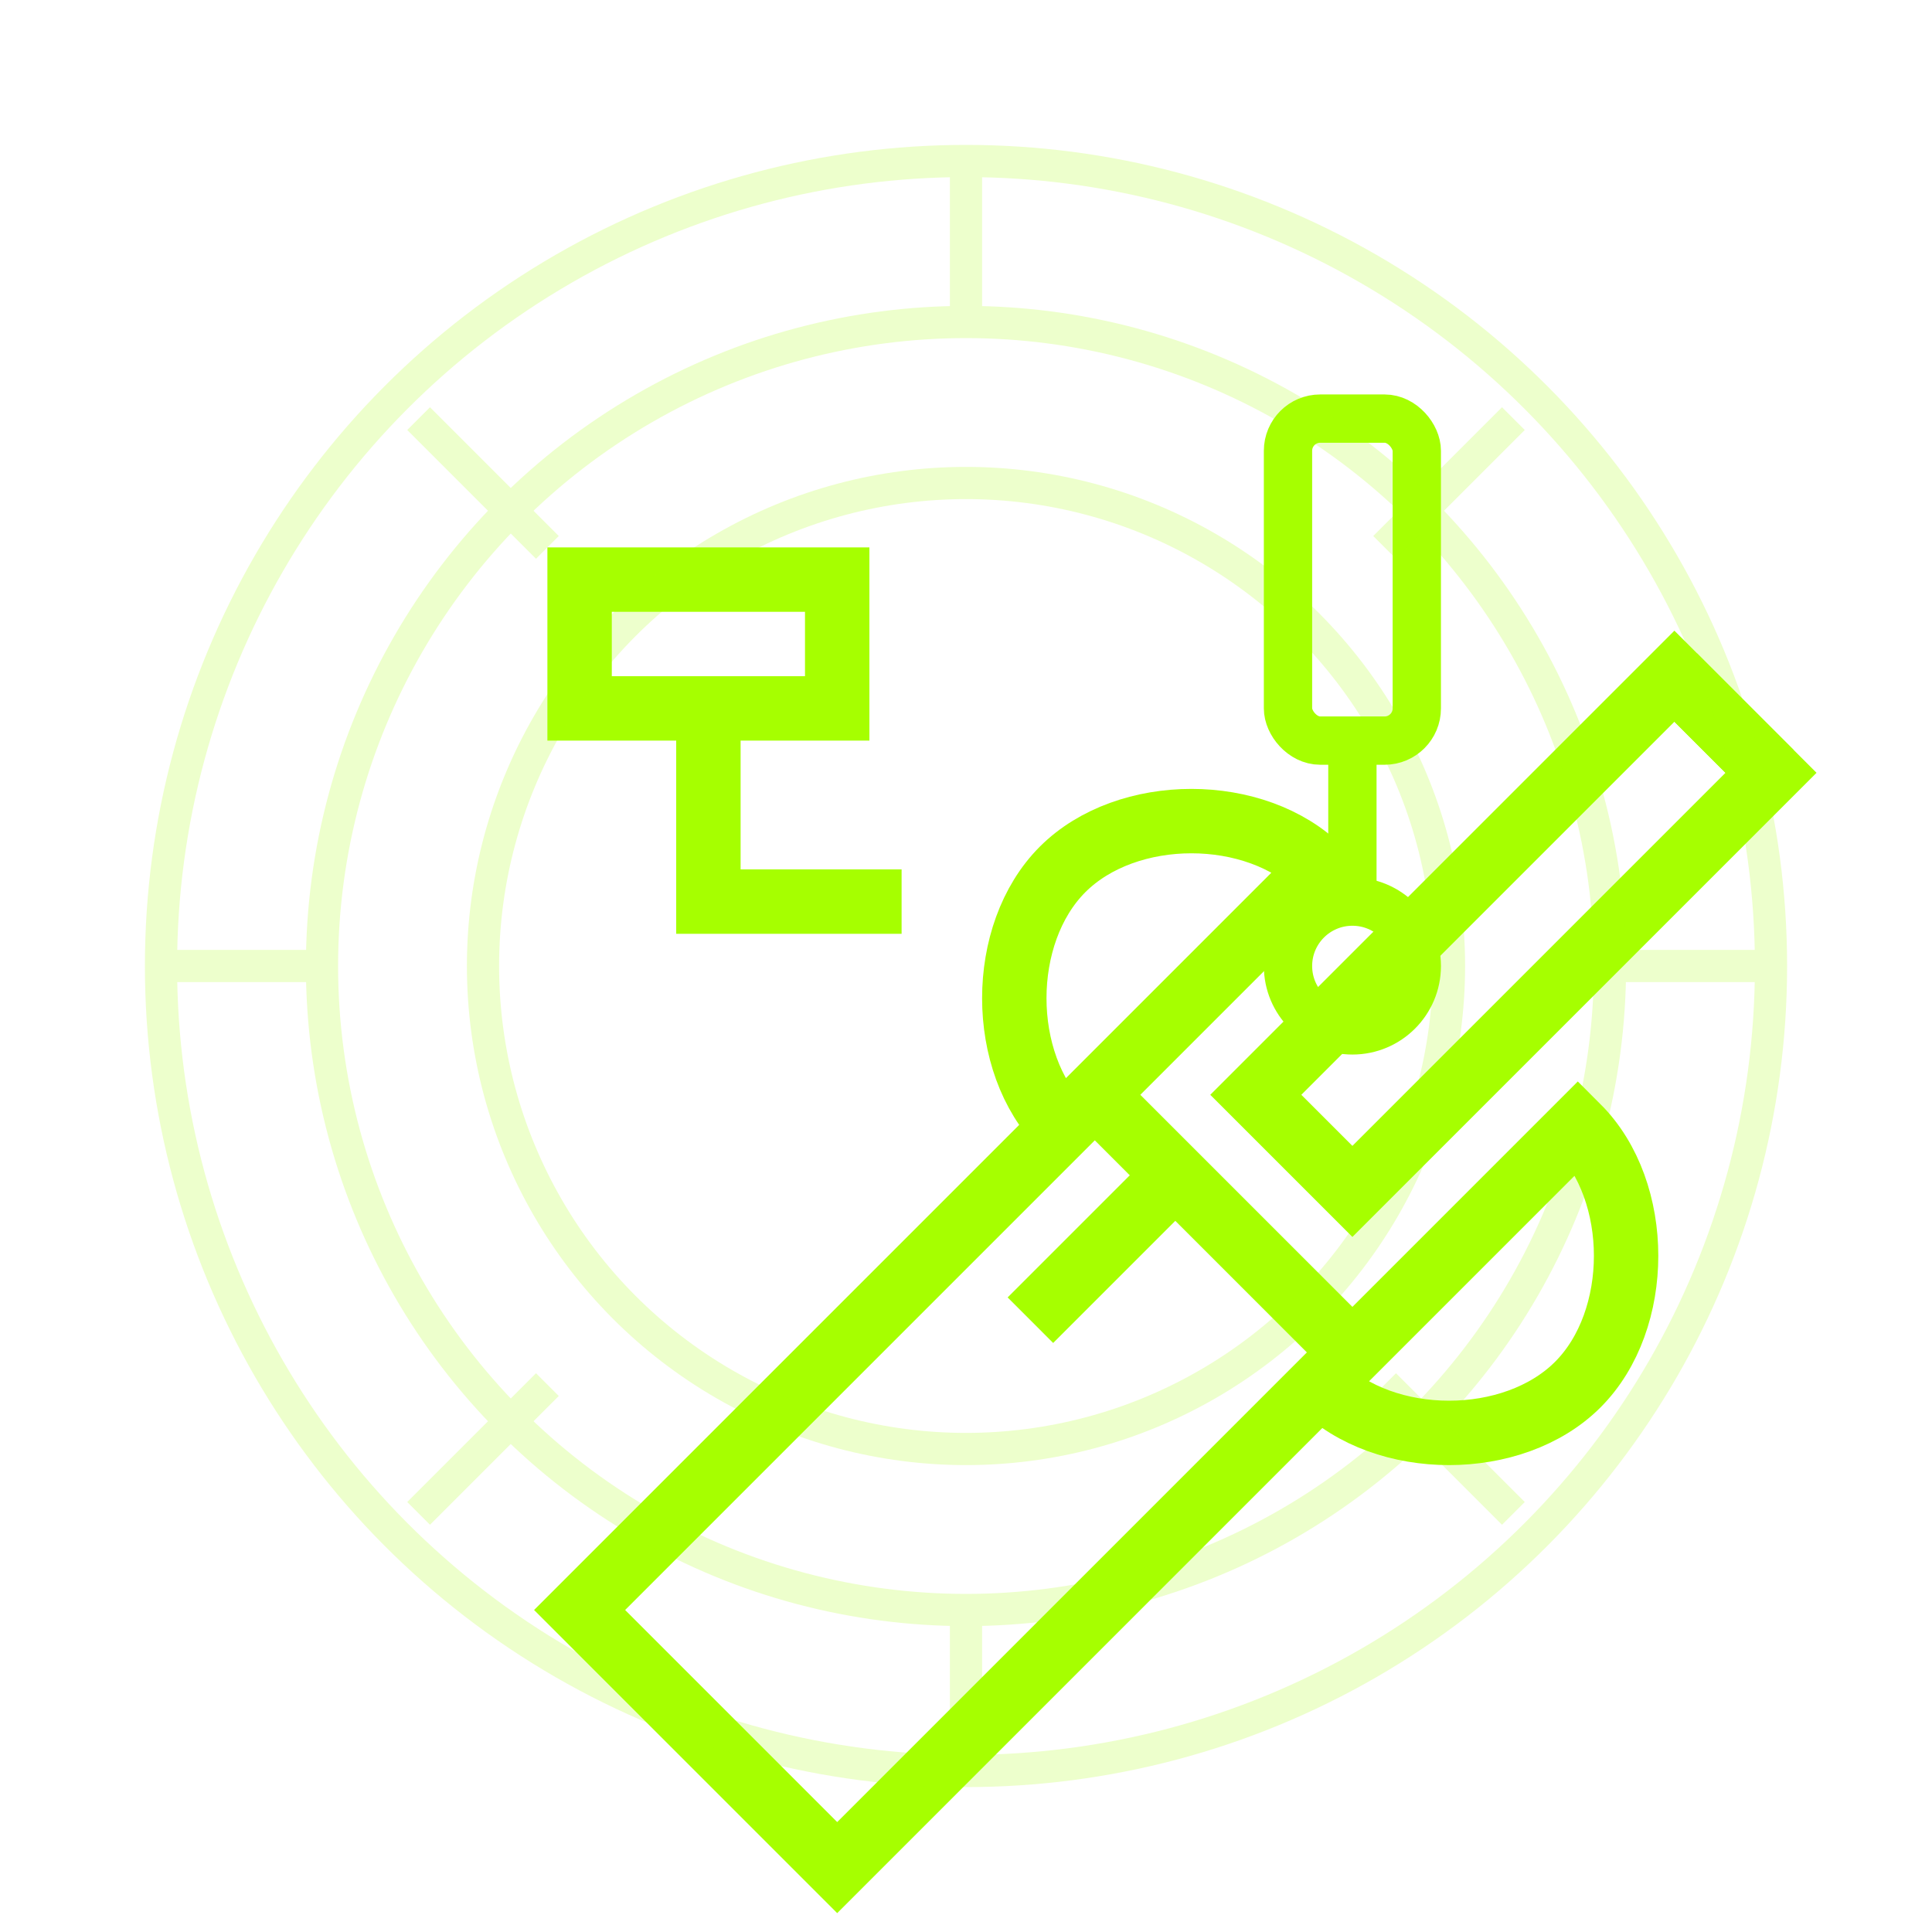 <svg xmlns="http://www.w3.org/2000/svg" viewBox="0 0 60 60" width="60" height="60">
  <!-- Background -->
  <circle cx="30" cy="30" r="30" fill="none"/>
  
  <!-- Tools -->
  <g transform="translate(8, 8)">
    <!-- Wrench -->
    <path d="M10,42 L25,27 C23,25 23,21 25,19 C27,17 31,17 33,19 L26,26 L34,34 L41,27 C43,29 43,33 41,35 C39,37 35,37 33,35 L18,50 L10,42 Z" 
          stroke="#a6ff00" stroke-width="2" fill="none"/>
    
    <!-- Screwdriver -->
    <path d="M44,13 L31,26 L34,29 L47,16 L44,13 Z" stroke="#a6ff00" stroke-width="2" fill="none"/>
    <line x1="47" y1="16" x2="44" y2="13" stroke="#a6ff00" stroke-width="2"/>
    <line x1="29" y1="28" x2="24" y2="33" stroke="#a6ff00" stroke-width="2"/>
    
    <!-- Allen key -->
    <path d="M10,10 L18,10 L18,14 L10,14 Z" stroke="#a6ff00" stroke-width="2" fill="none"/>
    <path d="M14,14 L14,20 L20,20" stroke="#a6ff00" stroke-width="2" fill="none"/>
    
    <!-- Pump -->
    <rect x="32" y="5" width="4" height="10" rx="1" stroke="#a6ff00" stroke-width="1.5" fill="none"/>
    <path d="M34,15 L34,20" stroke="#a6ff00" stroke-width="1.5" fill="none"/>
    <circle cx="34" cy="22" r="2" stroke="#a6ff00" stroke-width="1.5" fill="none"/>
  </g>
  
  <!-- Gear pattern background -->
  <g opacity="0.2">
    <circle cx="30" cy="30" r="20" stroke="#a6ff00" stroke-width="1" fill="none"/>
    <circle cx="30" cy="30" r="15" stroke="#a6ff00" stroke-width="1" fill="none"/>
    <circle cx="30" cy="30" r="25" stroke="#a6ff00" stroke-width="1" fill="none"/>
    
    <line x1="30" y1="5" x2="30" y2="10" stroke="#a6ff00" stroke-width="1"/>
    <line x1="30" y1="50" x2="30" y2="55" stroke="#a6ff00" stroke-width="1"/>
    <line x1="5" y1="30" x2="10" y2="30" stroke="#a6ff00" stroke-width="1"/>
    <line x1="50" y1="30" x2="55" y2="30" stroke="#a6ff00" stroke-width="1"/>
    
    <line x1="13" y1="13" x2="17" y2="17" stroke="#a6ff00" stroke-width="1"/>
    <line x1="43" y1="43" x2="47" y2="47" stroke="#a6ff00" stroke-width="1"/>
    <line x1="13" y1="47" x2="17" y2="43" stroke="#a6ff00" stroke-width="1"/>
    <line x1="43" y1="17" x2="47" y2="13" stroke="#a6ff00" stroke-width="1"/>
  </g>
</svg>
